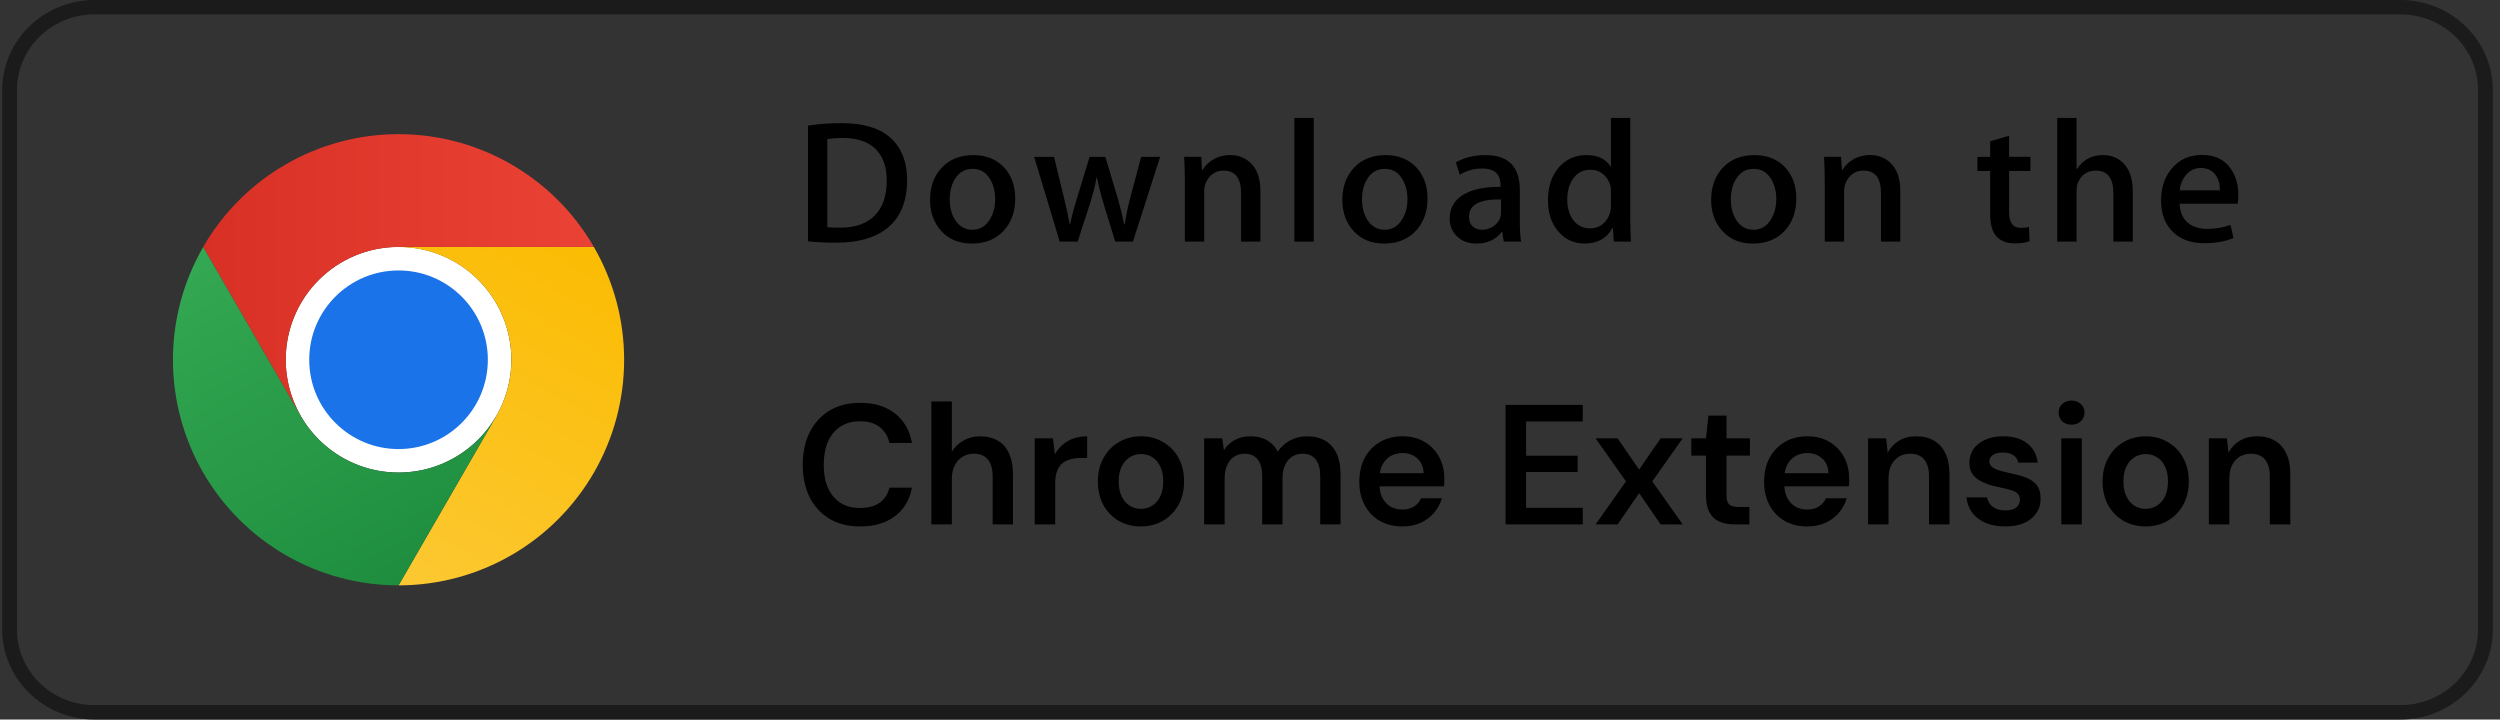 <svg width="205" height="59" viewBox="0 0 205 59" fill="none" xmlns="http://www.w3.org/2000/svg">
    <rect x="0" y="0" width="205" height="59" fill="#333333" stroke="none"/>
    <path
        d="M196.846 1.182C200.349 1.182 203.198 3.96 203.198 7.375V51.625C203.198 55.04 200.349 57.818 196.846 57.818H7.744C4.242 57.818 1.392 55.04 1.392 51.625V7.375C1.392 3.96 4.242 1.182 7.744 1.182H196.846ZM196.846 5.4802e-06H7.744C3.585 5.4802e-06 0.18 3.321 0.18 7.375V51.625C0.18 55.679 3.585 59 7.744 59H196.846C201.005 59 204.41 55.679 204.41 51.625V7.375C204.41 3.321 201.005 5.4802e-06 196.846 5.4802e-06Z"
        fill="#1B1B1B" />
    <path
        d="M74.384 14.763C74.384 16.499 73.85 17.806 72.783 18.684C71.795 19.494 70.391 19.899 68.573 19.899C67.671 19.899 66.9 19.861 66.254 19.784V10.299C67.097 10.166 68.004 10.098 68.985 10.098C70.717 10.098 72.022 10.465 72.903 11.2C73.889 12.03 74.384 13.217 74.384 14.763ZM72.712 14.806C72.712 13.681 72.407 12.818 71.795 12.216C71.184 11.616 70.292 11.315 69.116 11.315C68.617 11.315 68.192 11.347 67.839 11.415V18.626C68.034 18.656 68.391 18.669 68.91 18.669C70.124 18.669 71.06 18.34 71.72 17.682C72.379 17.024 72.712 16.066 72.712 14.806Z"
        fill="black" />
    <path
        d="M83.248 16.28C83.248 17.349 82.935 18.225 82.309 18.913C81.652 19.619 80.782 19.971 79.696 19.971C78.649 19.971 77.816 19.634 77.194 18.955C76.574 18.278 76.264 17.424 76.264 16.395C76.264 15.318 76.583 14.434 77.224 13.748C77.866 13.063 78.728 12.719 79.814 12.719C80.861 12.719 81.702 13.057 82.339 13.734C82.944 14.392 83.248 15.241 83.248 16.28ZM81.604 16.33C81.604 15.688 81.462 15.138 81.179 14.679C80.846 14.125 80.373 13.847 79.757 13.847C79.12 13.847 78.636 14.125 78.303 14.679C78.019 15.138 77.878 15.697 77.878 16.358C77.878 16.999 78.02 17.55 78.303 18.008C78.646 18.563 79.124 18.84 79.742 18.84C80.347 18.84 80.822 18.558 81.164 17.994C81.457 17.526 81.604 16.971 81.604 16.33Z"
        fill="black" />
    <path
        d="M95.131 12.861L92.9 19.814H91.448L90.523 16.794C90.289 16.041 90.098 15.291 89.95 14.548H89.921C89.784 15.312 89.593 16.06 89.348 16.794L88.366 19.814H86.897L84.799 12.861H86.428L87.234 16.166C87.43 16.948 87.59 17.693 87.719 18.398H87.747C87.865 17.817 88.061 17.076 88.336 16.181L89.348 12.862H90.64L91.609 16.11C91.844 16.902 92.035 17.665 92.181 18.399H92.225C92.333 17.684 92.495 16.921 92.709 16.11L93.575 12.862H95.131V12.861Z"
        fill="black" />
    <path
        d="M103.353 19.814H101.767V15.832C101.767 14.604 101.289 13.991 100.33 13.991C99.859 13.991 99.48 14.159 99.185 14.497C98.893 14.835 98.745 15.233 98.745 15.689V19.813H97.159V14.848C97.159 14.237 97.139 13.575 97.102 12.858H98.495L98.569 13.945H98.613C98.797 13.607 99.073 13.329 99.434 13.106C99.864 12.846 100.345 12.715 100.871 12.715C101.537 12.715 102.091 12.925 102.531 13.345C103.079 13.86 103.353 14.628 103.353 15.649V19.814Z"
        fill="black" />
    <path d="M107.723 19.814H106.139V9.67H107.723V19.814Z" fill="black" />
    <path
        d="M117.057 16.28C117.057 17.349 116.744 18.225 116.117 18.913C115.461 19.619 114.59 19.971 113.505 19.971C112.456 19.971 111.623 19.634 111.003 18.955C110.382 18.278 110.072 17.424 110.072 16.395C110.072 15.318 110.391 14.434 111.033 13.748C111.674 13.063 112.537 12.719 113.621 12.719C114.67 12.719 115.509 13.057 116.148 13.734C116.753 14.392 117.057 15.241 117.057 16.28ZM115.411 16.33C115.411 15.688 115.269 15.138 114.986 14.679C114.655 14.125 114.18 13.847 113.565 13.847C112.927 13.847 112.443 14.125 112.112 14.679C111.827 15.138 111.686 15.697 111.686 16.358C111.686 16.999 111.829 17.55 112.112 18.008C112.455 18.563 112.933 18.84 113.55 18.84C114.155 18.84 114.629 18.558 114.971 17.994C115.266 17.526 115.411 16.971 115.411 16.33Z"
        fill="black" />
    <path
        d="M124.73 19.814H123.306L123.188 19.013H123.144C122.657 19.651 121.963 19.971 121.061 19.971C120.388 19.971 119.843 19.761 119.433 19.342C119.061 18.961 118.875 18.488 118.875 17.926C118.875 17.076 119.238 16.429 119.969 15.98C120.698 15.532 121.724 15.312 123.044 15.322V15.193C123.044 14.277 122.551 13.819 121.563 13.819C120.86 13.819 120.24 13.992 119.704 14.334L119.382 13.319C120.044 12.919 120.863 12.719 121.828 12.719C123.692 12.719 124.627 13.678 124.627 15.595V18.156C124.627 18.851 124.662 19.404 124.73 19.814ZM123.084 17.424V16.352C121.335 16.322 120.46 16.79 120.46 17.753C120.46 18.116 120.56 18.387 120.765 18.569C120.969 18.75 121.229 18.84 121.539 18.84C121.887 18.84 122.212 18.733 122.509 18.519C122.807 18.303 122.99 18.03 123.058 17.696C123.075 17.62 123.084 17.529 123.084 17.424Z"
        fill="black" />
    <path
        d="M133.739 19.814H132.332L132.258 18.697H132.214C131.765 19.547 131 19.971 129.924 19.971C129.065 19.971 128.349 19.643 127.782 18.985C127.215 18.327 126.932 17.473 126.932 16.424C126.932 15.299 127.239 14.387 127.856 13.691C128.454 13.042 129.186 12.717 130.057 12.717C131.015 12.717 131.685 13.032 132.066 13.662H132.096V9.67H133.683V17.94C133.683 18.617 133.702 19.241 133.739 19.814ZM132.096 16.881V15.722C132.096 15.521 132.081 15.359 132.053 15.235C131.963 14.864 131.771 14.551 131.479 14.299C131.184 14.046 130.829 13.92 130.419 13.92C129.827 13.92 129.364 14.148 129.024 14.607C128.687 15.066 128.516 15.651 128.516 16.367C128.516 17.054 128.677 17.611 129.003 18.041C129.346 18.498 129.809 18.727 130.388 18.727C130.909 18.727 131.325 18.536 131.641 18.154C131.947 17.802 132.096 17.377 132.096 16.881Z"
        fill="black" />
    <path
        d="M147.299 16.28C147.299 17.349 146.986 18.225 146.36 18.913C145.703 19.619 144.835 19.971 143.747 19.971C142.702 19.971 141.868 19.634 141.245 18.955C140.625 18.278 140.314 17.424 140.314 16.395C140.314 15.318 140.634 14.434 141.275 13.748C141.917 13.063 142.779 12.719 143.867 12.719C144.912 12.719 145.755 13.057 146.39 13.734C146.995 14.392 147.299 15.241 147.299 16.28ZM145.656 16.33C145.656 15.688 145.514 15.138 145.231 14.679C144.897 14.125 144.425 13.847 143.808 13.847C143.172 13.847 142.688 14.125 142.354 14.679C142.069 15.138 141.929 15.697 141.929 16.358C141.929 16.999 142.071 17.55 142.354 18.008C142.697 18.563 143.175 18.84 143.792 18.84C144.398 18.84 144.874 18.558 145.216 17.994C145.508 17.526 145.656 16.971 145.656 16.33Z"
        fill="black" />
    <path
        d="M155.824 19.813H154.24V15.831C154.24 14.604 153.762 13.99 152.801 13.99C152.331 13.99 151.951 14.158 151.657 14.496C151.364 14.834 151.217 15.232 151.217 15.688V19.812H149.63V14.847C149.63 14.236 149.612 13.574 149.574 12.857H150.966L151.04 13.944H151.084C151.27 13.606 151.545 13.328 151.905 13.105C152.337 12.845 152.816 12.714 153.344 12.714C154.008 12.714 154.562 12.924 155.002 13.344C155.551 13.859 155.824 14.627 155.824 15.648V19.813Z"
        fill="black" />
    <path
        d="M166.494 14.019H164.748V17.396C164.748 18.255 165.058 18.684 165.672 18.684C165.957 18.684 166.193 18.66 166.379 18.612L166.42 19.784C166.106 19.899 165.695 19.957 165.188 19.957C164.562 19.957 164.075 19.771 163.722 19.399C163.368 19.028 163.193 18.402 163.193 17.525V14.019H162.15V12.861H163.193V11.586L164.746 11.129V12.859H166.492V14.019H166.494Z"
        fill="black" />
    <path
        d="M174.887 19.814H173.3V15.861C173.3 14.614 172.822 13.99 171.864 13.99C171.129 13.99 170.627 14.352 170.351 15.075C170.305 15.226 170.277 15.412 170.277 15.631V19.812H168.693V9.67H170.277V13.861H170.308C170.807 13.098 171.522 12.717 172.45 12.717C173.106 12.717 173.649 12.927 174.081 13.347C174.618 13.871 174.887 14.65 174.887 15.679V19.814Z"
        fill="black" />
    <path
        d="M183.545 16.008C183.545 16.285 183.524 16.518 183.486 16.708H178.732C178.753 17.396 178.98 17.919 179.42 18.282C179.822 18.607 180.341 18.769 180.977 18.769C181.68 18.769 182.321 18.66 182.899 18.44L183.147 19.514C182.471 19.8 181.675 19.943 180.754 19.943C179.65 19.943 178.78 19.626 178.151 18.992C177.518 18.358 177.205 17.506 177.205 16.439C177.205 15.39 177.497 14.517 178.086 13.82C178.7 13.077 179.53 12.705 180.579 12.705C181.604 12.705 182.383 13.077 182.91 13.82C183.335 14.41 183.545 15.14 183.545 16.008ZM182.032 15.608C182.045 15.149 181.94 14.754 181.725 14.421C181.45 13.992 181.031 13.776 180.464 13.776C179.946 13.776 179.524 13.986 179.202 14.406C178.939 14.741 178.783 15.14 178.732 15.608H182.032Z"
        fill="black" />
    <g clip-path="url(#clip0_2078_3087)">
        <path
            d="M32.68 38.746C37.788 38.746 41.93 34.605 41.93 29.496C41.93 24.387 37.788 20.246 32.68 20.246C27.571 20.246 23.43 24.387 23.43 29.496C23.43 34.605 27.571 38.746 32.68 38.746Z"
            fill="white" />
        <path
            d="M32.68 20.25H48.699C47.076 17.438 44.741 15.102 41.928 13.478C39.116 11.854 35.926 11 32.679 11C29.432 11 26.242 11.855 23.43 13.479C20.618 15.104 18.283 17.439 16.66 20.252L24.67 34.125L24.677 34.123C23.862 32.718 23.432 31.123 23.43 29.499C23.428 27.875 23.855 26.279 24.666 24.872C25.478 23.465 26.646 22.297 28.053 21.486C29.46 20.674 31.056 20.248 32.68 20.25Z"
            fill="url(#paint0_linear_2078_3087)" />
        <path
            d="M32.68 36.823C36.725 36.823 40.003 33.544 40.003 29.5C40.003 25.456 36.725 22.177 32.68 22.177C28.636 22.177 25.357 25.456 25.357 29.5C25.357 33.544 28.636 36.823 32.68 36.823Z"
            fill="#1A73E8" />
        <path
            d="M40.691 34.127L32.681 48C35.928 48 39.118 47.146 41.931 45.522C44.743 43.899 47.078 41.563 48.702 38.751C50.325 35.939 51.179 32.749 51.179 29.501C51.178 26.254 50.323 23.064 48.698 20.252H32.68L32.678 20.259C34.302 20.256 35.898 20.681 37.306 21.492C38.713 22.302 39.882 23.47 40.695 24.876C41.507 26.282 41.935 27.878 41.934 29.502C41.933 31.126 41.504 32.722 40.691 34.127Z"
            fill="url(#paint1_linear_2078_3087)" />
        <path
            d="M24.67 34.127L16.661 20.255C15.037 23.067 14.182 26.257 14.182 29.504C14.181 32.751 15.036 35.941 16.66 38.753C18.284 41.566 20.62 43.901 23.432 45.524C26.245 47.147 29.435 48.001 32.682 48L40.692 34.127L40.687 34.122C39.877 35.53 38.711 36.7 37.305 37.514C35.9 38.327 34.304 38.756 32.68 38.757C31.056 38.757 29.46 38.33 28.054 37.517C26.648 36.704 25.481 35.535 24.67 34.127Z"
            fill="url(#paint2_linear_2078_3087)" />
    </g>
    <path
        d="M70.528 43.168C69.557 43.168 68.717 42.958 68.008 42.538C67.308 42.109 66.766 41.516 66.384 40.76C66.01 39.995 65.824 39.113 65.824 38.114C65.824 37.106 66.01 36.224 66.384 35.468C66.766 34.703 67.308 34.105 68.008 33.676C68.717 33.247 69.557 33.032 70.528 33.032C71.694 33.032 72.646 33.321 73.384 33.9C74.121 34.469 74.588 35.277 74.784 36.322H72.936C72.805 35.771 72.539 35.337 72.138 35.02C71.736 34.703 71.195 34.544 70.514 34.544C69.898 34.544 69.366 34.689 68.918 34.978C68.479 35.258 68.138 35.669 67.896 36.21C67.662 36.742 67.546 37.377 67.546 38.114C67.546 38.851 67.662 39.486 67.896 40.018C68.138 40.541 68.479 40.947 68.918 41.236C69.366 41.516 69.898 41.656 70.514 41.656C71.195 41.656 71.736 41.511 72.138 41.222C72.539 40.923 72.805 40.513 72.936 39.99H74.784C74.597 40.979 74.13 41.759 73.384 42.328C72.646 42.888 71.694 43.168 70.528 43.168ZM76.372 43V32.92H78.052V37.036C78.285 36.653 78.602 36.35 79.004 36.126C79.405 35.893 79.858 35.776 80.362 35.776C80.94 35.776 81.43 35.897 81.832 36.14C82.233 36.373 82.536 36.723 82.742 37.19C82.956 37.647 83.064 38.221 83.064 38.912V43H81.398V39.066C81.398 38.459 81.267 37.997 81.006 37.68C80.754 37.363 80.366 37.204 79.844 37.204C79.508 37.204 79.204 37.288 78.934 37.456C78.663 37.615 78.448 37.848 78.29 38.156C78.131 38.455 78.052 38.823 78.052 39.262V43H76.372ZM84.848 43V35.944H86.346L86.5 37.26C86.668 36.952 86.878 36.691 87.13 36.476C87.382 36.252 87.676 36.079 88.012 35.958C88.358 35.837 88.736 35.776 89.146 35.776V37.554H88.558C88.278 37.554 88.012 37.591 87.76 37.666C87.508 37.731 87.289 37.843 87.102 38.002C86.925 38.151 86.785 38.361 86.682 38.632C86.579 38.893 86.528 39.225 86.528 39.626V43H84.848ZM93.552 43.168C92.88 43.168 92.274 43.014 91.732 42.706C91.2 42.389 90.78 41.955 90.472 41.404C90.174 40.844 90.024 40.205 90.024 39.486C90.024 38.749 90.178 38.105 90.486 37.554C90.794 36.994 91.214 36.56 91.746 36.252C92.288 35.935 92.894 35.776 93.566 35.776C94.238 35.776 94.84 35.935 95.372 36.252C95.914 36.56 96.334 36.989 96.632 37.54C96.94 38.091 97.094 38.735 97.094 39.472C97.094 40.209 96.94 40.853 96.632 41.404C96.324 41.955 95.9 42.389 95.358 42.706C94.826 43.014 94.224 43.168 93.552 43.168ZM93.552 41.726C93.888 41.726 94.192 41.642 94.462 41.474C94.742 41.306 94.966 41.054 95.134 40.718C95.302 40.382 95.386 39.967 95.386 39.472C95.386 38.977 95.302 38.567 95.134 38.24C94.976 37.904 94.756 37.652 94.476 37.484C94.206 37.316 93.902 37.232 93.566 37.232C93.24 37.232 92.936 37.316 92.656 37.484C92.376 37.652 92.152 37.904 91.984 38.24C91.816 38.567 91.732 38.977 91.732 39.472C91.732 39.967 91.816 40.382 91.984 40.718C92.152 41.054 92.372 41.306 92.642 41.474C92.922 41.642 93.226 41.726 93.552 41.726ZM98.739 43V35.944H100.223L100.363 36.91C100.587 36.555 100.881 36.28 101.245 36.084C101.618 35.879 102.043 35.776 102.519 35.776C102.873 35.776 103.191 35.823 103.471 35.916C103.76 36.009 104.012 36.149 104.227 36.336C104.451 36.523 104.633 36.756 104.773 37.036C105.034 36.644 105.375 36.336 105.795 36.112C106.215 35.888 106.672 35.776 107.167 35.776C107.755 35.776 108.254 35.897 108.665 36.14C109.075 36.373 109.388 36.723 109.603 37.19C109.817 37.647 109.925 38.212 109.925 38.884V43H108.259V39.052C108.259 38.455 108.137 37.997 107.895 37.68C107.652 37.363 107.293 37.204 106.817 37.204C106.49 37.204 106.201 37.283 105.949 37.442C105.706 37.601 105.515 37.834 105.375 38.142C105.235 38.441 105.165 38.809 105.165 39.248V43H103.499V39.052C103.499 38.455 103.377 37.997 103.135 37.68C102.892 37.363 102.528 37.204 102.043 37.204C101.735 37.204 101.455 37.283 101.203 37.442C100.96 37.601 100.769 37.834 100.629 38.142C100.489 38.441 100.419 38.809 100.419 39.248V43H98.739ZM115.004 43.168C114.304 43.168 113.688 43.019 113.156 42.72C112.624 42.412 112.208 41.983 111.91 41.432C111.611 40.881 111.462 40.247 111.462 39.528C111.462 38.781 111.606 38.128 111.896 37.568C112.194 37.008 112.61 36.569 113.142 36.252C113.683 35.935 114.308 35.776 115.018 35.776C115.708 35.776 116.31 35.93 116.824 36.238C117.337 36.546 117.734 36.961 118.014 37.484C118.294 37.997 118.434 38.576 118.434 39.22C118.434 39.313 118.434 39.416 118.434 39.528C118.434 39.64 118.424 39.757 118.406 39.878H112.666V38.8H116.74C116.721 38.287 116.548 37.885 116.222 37.596C115.895 37.297 115.489 37.148 115.004 37.148C114.658 37.148 114.341 37.227 114.052 37.386C113.762 37.545 113.534 37.783 113.366 38.1C113.198 38.408 113.114 38.8 113.114 39.276V39.682C113.114 40.121 113.193 40.499 113.352 40.816C113.52 41.133 113.744 41.376 114.024 41.544C114.313 41.703 114.635 41.782 114.99 41.782C115.382 41.782 115.704 41.698 115.956 41.53C116.217 41.362 116.408 41.138 116.53 40.858H118.238C118.107 41.297 117.892 41.693 117.594 42.048C117.295 42.393 116.926 42.669 116.488 42.874C116.049 43.07 115.554 43.168 115.004 43.168ZM123.459 43V33.2H129.787V34.558H125.139V37.372H129.367V38.702H125.139V41.642H129.787V43H123.459ZM130.839 43L133.331 39.472L130.839 35.944H132.645L134.409 38.506L136.173 35.944H137.979L135.487 39.472L137.979 43H136.173L134.409 40.438L132.645 43H130.839ZM142.246 43C141.77 43 141.355 42.925 141 42.776C140.655 42.627 140.384 42.379 140.188 42.034C139.992 41.689 139.894 41.222 139.894 40.634V37.358H138.69V35.944H139.894L140.09 34.082H141.574V35.944H143.492V37.358H141.574V40.634C141.574 40.989 141.649 41.236 141.798 41.376C141.957 41.507 142.218 41.572 142.582 41.572H143.45V43H142.246ZM148.199 43.168C147.499 43.168 146.883 43.019 146.351 42.72C145.819 42.412 145.404 41.983 145.105 41.432C144.806 40.881 144.657 40.247 144.657 39.528C144.657 38.781 144.802 38.128 145.091 37.568C145.39 37.008 145.805 36.569 146.337 36.252C146.878 35.935 147.504 35.776 148.213 35.776C148.904 35.776 149.506 35.93 150.019 36.238C150.532 36.546 150.929 36.961 151.209 37.484C151.489 37.997 151.629 38.576 151.629 39.22C151.629 39.313 151.629 39.416 151.629 39.528C151.629 39.64 151.62 39.757 151.601 39.878H145.861V38.8H149.935C149.916 38.287 149.744 37.885 149.417 37.596C149.09 37.297 148.684 37.148 148.199 37.148C147.854 37.148 147.536 37.227 147.247 37.386C146.958 37.545 146.729 37.783 146.561 38.1C146.393 38.408 146.309 38.8 146.309 39.276V39.682C146.309 40.121 146.388 40.499 146.547 40.816C146.715 41.133 146.939 41.376 147.219 41.544C147.508 41.703 147.83 41.782 148.185 41.782C148.577 41.782 148.899 41.698 149.151 41.53C149.412 41.362 149.604 41.138 149.725 40.858H151.433C151.302 41.297 151.088 41.693 150.789 42.048C150.49 42.393 150.122 42.669 149.683 42.874C149.244 43.07 148.75 43.168 148.199 43.168ZM153.18 43V35.944H154.664L154.79 37.12C155.005 36.709 155.313 36.383 155.714 36.14C156.116 35.897 156.592 35.776 157.142 35.776C157.712 35.776 158.197 35.897 158.598 36.14C159 36.373 159.308 36.719 159.522 37.176C159.746 37.633 159.858 38.203 159.858 38.884V43H158.178V39.038C158.178 38.45 158.048 37.997 157.786 37.68C157.525 37.363 157.138 37.204 156.624 37.204C156.288 37.204 155.985 37.283 155.714 37.442C155.453 37.601 155.243 37.834 155.084 38.142C154.935 38.441 154.86 38.805 154.86 39.234V43H153.18ZM164.443 43.168C163.818 43.168 163.272 43.07 162.805 42.874C162.348 42.669 161.984 42.389 161.713 42.034C161.452 41.67 161.298 41.255 161.251 40.788H162.931C162.978 40.984 163.062 41.166 163.183 41.334C163.305 41.493 163.468 41.619 163.673 41.712C163.888 41.805 164.14 41.852 164.429 41.852C164.709 41.852 164.938 41.815 165.115 41.74C165.293 41.656 165.423 41.549 165.507 41.418C165.591 41.287 165.633 41.147 165.633 40.998C165.633 40.774 165.573 40.601 165.451 40.48C165.33 40.359 165.153 40.265 164.919 40.2C164.695 40.125 164.425 40.055 164.107 39.99C163.771 39.925 163.445 39.845 163.127 39.752C162.819 39.649 162.539 39.523 162.287 39.374C162.045 39.225 161.849 39.033 161.699 38.8C161.559 38.567 161.489 38.282 161.489 37.946C161.489 37.535 161.597 37.167 161.811 36.84C162.035 36.513 162.353 36.257 162.763 36.07C163.183 35.874 163.683 35.776 164.261 35.776C165.083 35.776 165.736 35.967 166.221 36.35C166.716 36.723 167.005 37.251 167.089 37.932H165.493C165.447 37.671 165.316 37.47 165.101 37.33C164.887 37.181 164.602 37.106 164.247 37.106C163.883 37.106 163.603 37.176 163.407 37.316C163.221 37.447 163.127 37.624 163.127 37.848C163.127 37.988 163.183 38.119 163.295 38.24C163.417 38.352 163.589 38.45 163.813 38.534C164.037 38.609 164.313 38.683 164.639 38.758C165.162 38.861 165.624 38.982 166.025 39.122C166.427 39.262 166.744 39.467 166.977 39.738C167.211 40.009 167.327 40.391 167.327 40.886C167.337 41.334 167.22 41.731 166.977 42.076C166.744 42.421 166.413 42.692 165.983 42.888C165.554 43.075 165.041 43.168 164.443 43.168ZM169.028 43V35.944H170.708V43H169.028ZM169.868 34.824C169.56 34.824 169.303 34.731 169.098 34.544C168.902 34.348 168.804 34.11 168.804 33.83C168.804 33.541 168.902 33.307 169.098 33.13C169.303 32.943 169.56 32.85 169.868 32.85C170.176 32.85 170.428 32.943 170.624 33.13C170.829 33.307 170.932 33.541 170.932 33.83C170.932 34.11 170.829 34.348 170.624 34.544C170.428 34.731 170.176 34.824 169.868 34.824ZM175.939 43.168C175.267 43.168 174.66 43.014 174.119 42.706C173.587 42.389 173.167 41.955 172.859 41.404C172.56 40.844 172.411 40.205 172.411 39.486C172.411 38.749 172.565 38.105 172.873 37.554C173.181 36.994 173.601 36.56 174.133 36.252C174.674 35.935 175.281 35.776 175.953 35.776C176.625 35.776 177.227 35.935 177.759 36.252C178.3 36.56 178.72 36.989 179.019 37.54C179.327 38.091 179.481 38.735 179.481 39.472C179.481 40.209 179.327 40.853 179.019 41.404C178.711 41.955 178.286 42.389 177.745 42.706C177.213 43.014 176.611 43.168 175.939 43.168ZM175.939 41.726C176.275 41.726 176.578 41.642 176.849 41.474C177.129 41.306 177.353 41.054 177.521 40.718C177.689 40.382 177.773 39.967 177.773 39.472C177.773 38.977 177.689 38.567 177.521 38.24C177.362 37.904 177.143 37.652 176.863 37.484C176.592 37.316 176.289 37.232 175.953 37.232C175.626 37.232 175.323 37.316 175.043 37.484C174.763 37.652 174.539 37.904 174.371 38.24C174.203 38.567 174.119 38.977 174.119 39.472C174.119 39.967 174.203 40.382 174.371 40.718C174.539 41.054 174.758 41.306 175.029 41.474C175.309 41.642 175.612 41.726 175.939 41.726ZM181.126 43V35.944H182.61L182.736 37.12C182.95 36.709 183.258 36.383 183.66 36.14C184.061 35.897 184.537 35.776 185.088 35.776C185.657 35.776 186.142 35.897 186.544 36.14C186.945 36.373 187.253 36.719 187.468 37.176C187.692 37.633 187.804 38.203 187.804 38.884V43H186.124V39.038C186.124 38.45 185.993 37.997 185.732 37.68C185.47 37.363 185.083 37.204 184.57 37.204C184.234 37.204 183.93 37.283 183.66 37.442C183.398 37.601 183.188 37.834 183.03 38.142C182.88 38.441 182.806 38.805 182.806 39.234V43H181.126Z"
        fill="black" />
    <defs>
        <linearGradient id="paint0_linear_2078_3087" x1="16.66" y1="22.562" x2="48.699"
            y2="22.562" gradientUnits="userSpaceOnUse">
            <stop stop-color="#D93025" />
            <stop offset="1" stop-color="#EA4335" />
        </linearGradient>
        <linearGradient id="paint1_linear_2078_3087" x1="30.154" y1="47.753" x2="46.173"
            y2="20.006" gradientUnits="userSpaceOnUse">
            <stop stop-color="#FCC934" />
            <stop offset="1" stop-color="#FBBC04" />
        </linearGradient>
        <linearGradient id="paint2_linear_2078_3087" x1="34.683" y1="46.845" x2="18.664"
            y2="19.098" gradientUnits="userSpaceOnUse">
            <stop stop-color="#1E8E3E" />
            <stop offset="1" stop-color="#34A853" />
        </linearGradient>
        <clipPath id="clip0_2078_3087">
            <rect width="37" height="37" fill="black" transform="translate(14.18 11)" />
        </clipPath>
    </defs>
</svg>